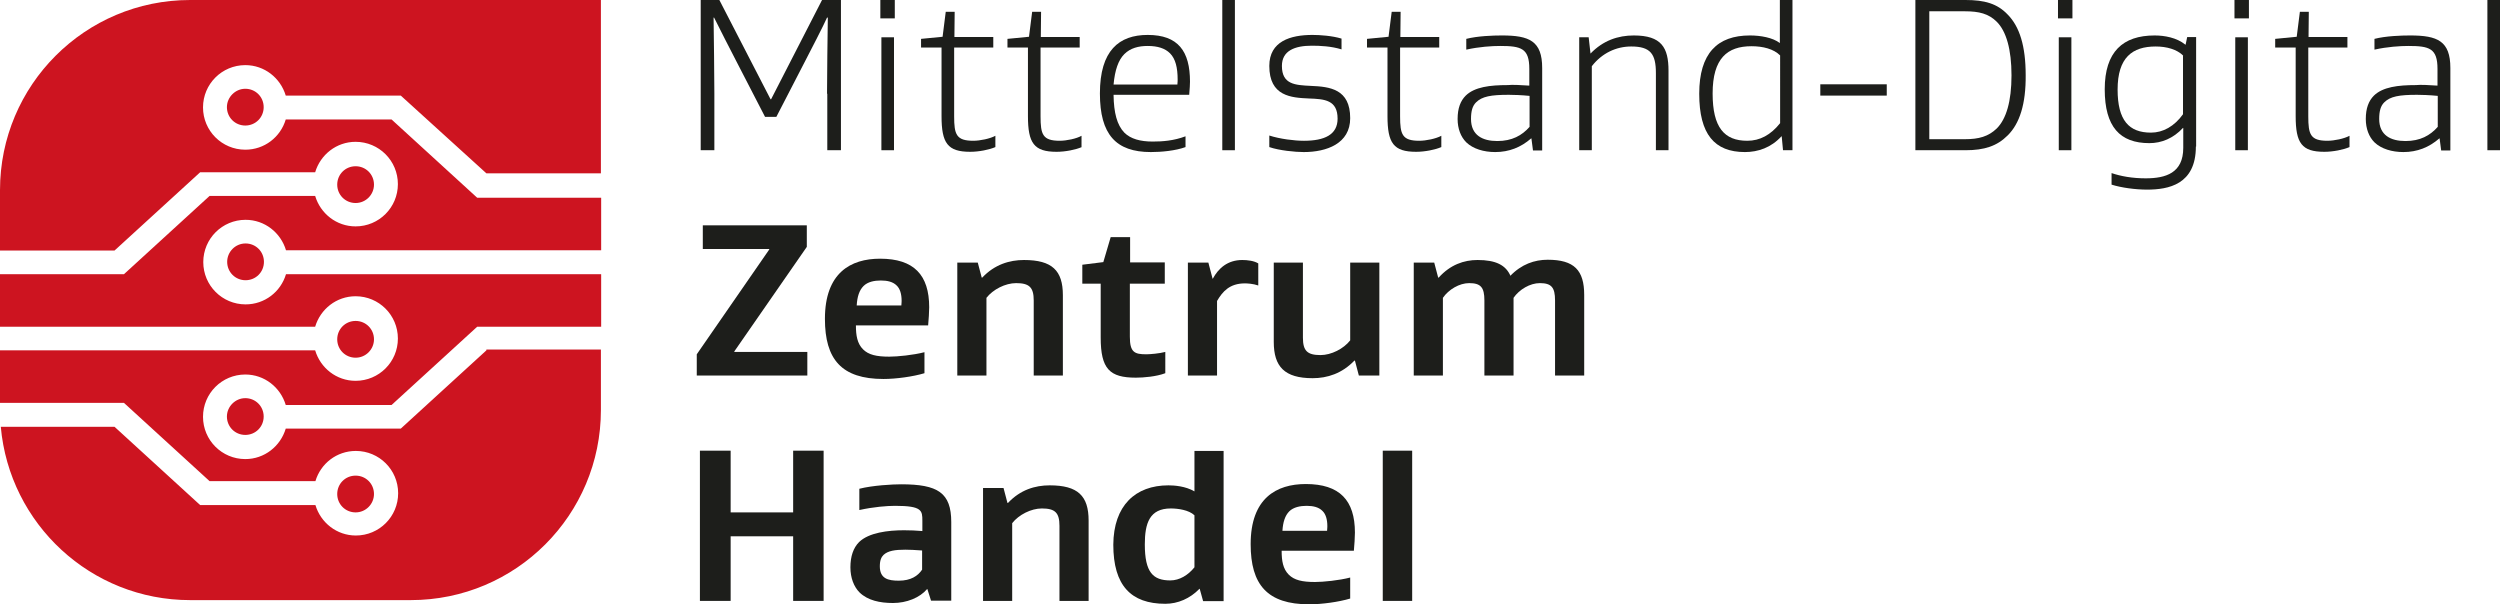 <?xml version="1.0" encoding="utf-8"?>
<!-- Generator: Adobe Illustrator 26.4.0, SVG Export Plug-In . SVG Version: 6.00 Build 0)  -->
<svg version="1.1" id="Ebene_1" xmlns="http://www.w3.org/2000/svg" xmlns:xlink="http://www.w3.org/1999/xlink" x="0px" y="0px"
	 viewBox="0 0 951.9 230.1" style="enable-background:new 0 0 951.9 230.1;" xml:space="preserve">
<style type="text/css">
	.st0{fill:#1D1E1B;}
	.st1{fill:#CD1420;}
</style>
<g>
	<path class="st0" d="M314.9,35.7c0-5,0.2-24,0.3-29h-0.3c-1,2.4-7,14-8.2,16.3l-11.1,21.5h-4.3l-11.1-21.5
		C279,20.7,273,9,271.9,6.7h-0.2c0.1,5,0.3,24,0.3,29v21.5h-5.2V0h7.1l19.5,37.8h0.2L313,0h7.2v57.2h-5.2V35.7L314.9,35.7z"/>
	<path class="st0" d="M340.4,57.2h-4.8v-43h4.8V57.2L340.4,57.2z M340.7,7h-5.5V0h5.5V7L340.7,7z"/>
	<path class="st0" d="M379,56c-2.3,1-6.2,1.8-9.6,1.8c-8.6,0-10.9-3.3-10.9-13.6V18.1h-7.8v-3.3l8.2-0.8l1.2-9.5h3.4l-0.1,9.6h14.8
		v4h-14.9v26.2c0,6.9,0.8,9.3,7.3,9.3c2.6,0,6.4-0.8,8.4-1.9V56L379,56z"/>
	<path class="st0" d="M411.9,56c-2.3,1-6.2,1.8-9.6,1.8c-8.6,0-10.9-3.3-10.9-13.6V18.1h-7.8v-3.3l8.2-0.8l1.2-9.5h3.4l-0.1,9.6
		h14.8v4h-14.9v26.2c0,6.9,0.8,9.3,7.3,9.3c2.6,0,6.4-0.8,8.3-1.9V56L411.9,56z"/>
	<path class="st0" d="M428.1,20.6c-2.3,2.3-3.6,6.1-4.1,11.6h24.3c0.1-1.1,0.1-1.5,0.1-1.9c0-4.5-0.8-7.9-2.9-10
		c-1.9-1.9-4.7-2.8-8.5-2.8C433.5,17.5,430.4,18.3,428.1,20.6L428.1,20.6z M424,36.2c0.1,6.7,1.3,11.4,4.1,14.3
		c2.4,2.4,6.1,3.4,10.8,3.4c3.7,0,8-0.3,12.5-2V56c-3.8,1.4-9.2,1.9-13.2,1.9c-13.3,0-19.4-6.7-19.4-22.3c0-16.4,7.3-22.3,18.2-22.3
		c11.6,0,16.1,6.2,16.1,17.8c0,0.7-0.1,3-0.3,5H424L424,36.2z"/>
	<polygon class="st0" points="470.2,57.2 465.4,57.2 465.4,0 470.2,0 470.2,57.2 	"/>
	<path class="st0" d="M509.3,45.2c0-7.1-4.9-7.5-10.9-7.7c-6.7-0.3-15.1-0.8-15.1-12.4c0-9.4,8.1-11.8,16.4-11.8
		c2.8,0,7.5,0.3,11.1,1.4v4.1c-3.9-1.2-8.1-1.4-11.3-1.4c-6.5,0-11.4,1.9-11.4,7.7c0,7.1,5.1,7.3,11,7.6c7.3,0.3,15,1.2,15,12.3
		c0,9.7-9,12.9-17.7,12.9c-3.2,0-9.4-0.6-13.1-1.9v-4.4c4,1.3,9.5,2,13.2,2C504.3,53.6,509.3,51.3,509.3,45.2L509.3,45.2z"/>
	<path class="st0" d="M548.8,56c-2.3,1-6.2,1.8-9.6,1.8c-8.6,0-10.9-3.3-10.9-13.6V18.1h-7.8v-3.3l8.2-0.8l1.2-9.5h3.4l-0.1,9.6H548
		v4h-14.9v26.2c0,6.9,0.8,9.3,7.3,9.3c2.6,0,6.4-0.8,8.4-1.9V56L548.8,56z"/>
	<path class="st0" d="M582.3,36.5c-2.9-0.3-6.2-0.4-7.8-0.4c-6.8,0-10.2,0.6-12.5,2.9c-1.3,1.3-1.9,3.2-1.9,6.3
		c0,6.2,4.4,8.4,10,8.4s9.4-2.1,12.3-5.4V36.5L582.3,36.5z M582.3,32.6v-6.4c0-7.8-3.1-8.7-11.1-8.7c-3.1,0-8,0.3-12.9,1.4v-4.1
		c4.3-1.1,10.2-1.3,13.6-1.3c10.4,0,15.3,2.1,15.3,12.4v31.4h-3.5l-0.6-4.6h-0.1c-3.9,3.4-8.4,5.2-13.7,5.2c-4.3,0-8.4-1.2-11-3.7
		c-2.1-2.1-3.3-5.2-3.3-8.9c0-4.1,1.1-6.9,3.1-8.9c3.4-3.3,9.2-4,16-4C575.8,32.2,579.3,32.4,582.3,32.6L582.3,32.6z"/>
	<path class="st0" d="M605.6,20.4c4.8-5,10.5-6.9,16.5-6.9c10.5,0,13.2,4.6,13.2,13.4v30.3h-4.8V27.8c0-7.3-2.1-10.1-9.4-10.1
		c-5.7,0-11.1,2.5-15,7.5v32h-4.8v-43h3.6L605.6,20.4L605.6,20.4L605.6,20.4z"/>
	<path class="st0" d="M677.8,21.1c-2.5-2.5-6.6-3.5-10.9-3.5c-9.2,0-14.8,4.6-14.8,18c0,12.9,4.4,18,13.2,18c4.8,0,8.9-2.2,12.5-6.7
		V21.1L677.8,21.1z M664.4,57.9c-11.6,0-17.4-6.8-17.4-22.2c0-15.4,6.9-22.2,19.3-22.2c4,0,8.7,0.8,11.4,2.9V0h4.8v57.2h-3.6
		l-0.5-5.3h-0.1C674.4,56.2,669.4,57.9,664.4,57.9L664.4,57.9z"/>
	<polygon class="st0" points="718.4,36.4 693.1,36.4 693.1,32.1 718.4,32.1 718.4,36.4 	"/>
	<path class="st0" d="M760.3,8.3c-3.1-3.1-6.8-4-12.1-4h-13.6V53h13.6c5.2,0,8.9-1,12.1-4.1c3.6-3.6,5.6-10.3,5.6-20.2
		S763.9,11.9,760.3,8.3L760.3,8.3z M764.4,51.6c-4,4-8.8,5.6-16,5.6h-19.1V0h19.1c7.3,0,12.1,1.4,16,5.5c4.6,4.6,6.9,12.1,6.9,23.1
		C771.4,39.6,769,47.1,764.4,51.6L764.4,51.6z"/>
	<path class="st0" d="M788.7,57.2h-4.8v-43h4.8V57.2L788.7,57.2z M789.1,7h-5.5V0h5.5V7L789.1,7z"/>
	<path class="st0" d="M831.3,21.2c-2.4-2.4-6.3-3.5-10.5-3.5c-8.9,0-14.5,4.2-14.5,16.4c0,11.7,4.3,16.4,12.7,16.4
		c4.6,0,8.9-2.4,12.2-7V21.2L831.3,21.2z M836.1,55.8c0,14.5-10.5,16.4-18.6,16.4c-4.3,0-9.7-0.7-13.5-1.9v-4.4c3.5,1.2,7.9,2,13,2
		c7.6,0,14.3-2,14.3-11.6v-7.6h-0.1c-3.7,4-8.2,5.8-12.8,5.8c-11.2,0-17-6.2-17-20.5c0-14.3,6.9-20.5,19-20.5
		c3.7,0,8.4,0.8,11.7,3.5h0.1l0.6-2.9h3.4V55.8L836.1,55.8z"/>
	<path class="st0" d="M855.9,57.2h-4.8v-43h4.8V57.2L855.9,57.2z M856.3,7h-5.5V0h5.5V7L856.3,7z"/>
	<path class="st0" d="M894.6,56c-2.3,1-6.2,1.8-9.6,1.8c-8.6,0-10.9-3.3-10.9-13.6V18.1h-7.8v-3.3l8.2-0.8l1.2-9.5h3.4l-0.1,9.6
		h14.8v4h-14.9v26.2c0,6.9,0.8,9.3,7.3,9.3c2.6,0,6.4-0.8,8.4-1.9V56L894.6,56z"/>
	<path class="st0" d="M928.1,36.5c-2.9-0.3-6.2-0.4-7.8-0.4c-6.8,0-10.2,0.6-12.5,2.9c-1.3,1.3-1.9,3.2-1.9,6.3
		c0,6.2,4.4,8.4,10,8.4c5.6,0,9.4-2.1,12.3-5.4V36.5L928.1,36.5z M928.1,32.6v-6.4c0-7.8-3.1-8.7-11.1-8.7c-3.1,0-8,0.3-12.9,1.4
		v-4.1c4.3-1.1,10.2-1.3,13.6-1.3c10.4,0,15.3,2.1,15.3,12.4v31.4h-3.5l-0.6-4.6h-0.1c-3.9,3.4-8.4,5.2-13.7,5.2
		c-4.3,0-8.4-1.2-11-3.7c-2.1-2.1-3.3-5.2-3.3-8.9c0-4.1,1.1-6.9,3.1-8.9c3.4-3.3,9.2-4,16-4C921.6,32.2,925.1,32.4,928.1,32.6
		L928.1,32.6z"/>
	<polygon class="st0" points="951.9,57.2 947.1,57.2 947.1,0 951.9,0 951.9,57.2 	"/>
	<polygon class="st0" points="265.3,143 265.3,134.9 292.9,95 292.9,94.8 267.6,94.8 267.6,85.8 307.2,85.8 307.2,94 279.6,133.8 
		279.6,134 307.4,134 307.4,143 265.3,143 	"/>
	<path class="st0" d="M328.8,108.9c-1.6,1.6-2.4,4-2.6,7.4h17c0.1-1.1,0.1-1.7,0.1-1.8c0-2.5-0.6-4.6-1.9-5.8
		c-1.4-1.4-3.5-1.9-6-1.9S330.4,107.3,328.8,108.9L328.8,108.9z M325.9,124c0,3.7,0.5,6.8,2.7,9c2.1,2.1,5.1,2.8,10,2.8
		c3.1,0,9.2-0.6,13.4-1.7v8c-4.3,1.3-10.8,2.2-15.6,2.2c-16,0-22.3-7.5-22.3-22.9c0-17.5,9.8-22.9,21-22.9
		c12.9,0,18.7,6.2,18.7,18.5c0,1.5-0.2,4.9-0.4,6.9H325.9L325.9,124z"/>
	<path class="st0" d="M389.9,99c10.7,0,14.8,4,14.8,13.4V143h-11.1v-28.6c0-5-1.7-6.6-6.7-6.6c-4.1,0-8.8,2.4-11.3,5.6V143h-11.1
		v-43h7.8l1.5,5.7h0.2C378.7,100.7,384.4,99,389.9,99L389.9,99z"/>
	<path class="st0" d="M443.7,142.1c-3.4,1.3-8.3,1.7-11.2,1.7c-10,0-13.4-3.3-13.4-15.3v-20.5h-7v-7.2l8-1l2.8-9.5h7.4v9.6h13.2v8.1
		h-13.3v20.2c0,6,1.8,6.7,6.3,6.7c1.4,0,5-0.3,7.2-0.9V142.1L443.7,142.1z"/>
	<path class="st0" d="M473,99c2,0,4.5,0.3,6.1,1.3v8.4c-2-0.7-4.3-0.8-5.1-0.8c-5.8,0-8.5,3.1-10.6,6.7V143h-11.1v-43h7.8l1.6,6.1
		h0.1C463.9,102.2,467.4,99,473,99L473,99z"/>
	<path class="st0" d="M499.8,144c-10.7,0-14.8-4.4-14.8-13.8V100h11.1v28.6c0,5,1.7,6.6,6.7,6.6c4.1,0,8.8-2.4,11.3-5.6V100h11.1v43
		h-7.8l-1.5-5.7h-0.2C511,142.2,505.4,144,499.8,144L499.8,144z"/>
	<path class="st0" d="M575,105.1c4.3-4.5,9.3-6.2,14.3-6.2c10.1,0,13.9,4,13.9,13.4V143h-11.1v-28.6c0-5-1.4-6.6-5.8-6.6
		c-3.7,0-7.8,2.4-10,5.6V143h-11.1v-28.6c0-5-1.4-6.6-5.8-6.6c-3.7,0-7.8,2.4-10,5.6V143h-11.1v-43h7.8l1.5,5.7h0.2
		c4.4-4.9,9.6-6.7,14.8-6.7c6.9,0,10.8,1.9,12.6,6.2H575L575,105.1z"/>
	<polygon class="st0" points="266.5,228.8 266.5,171.6 278.2,171.6 278.2,195.1 302,195.1 302,171.6 313.6,171.6 313.6,228.8 
		302,228.8 302,204.2 278.2,204.2 278.2,228.8 266.5,228.8 	"/>
	<path class="st0" d="M336.4,211.3c-0.8,0.8-1.4,2-1.4,4.3c0,4.7,3.1,5.5,7.2,5.5c4.6,0,7.3-1.8,8.9-4.2v-7.3
		c-2.5-0.2-5-0.3-6.4-0.3C340.8,209.3,338.1,209.7,336.4,211.3L336.4,211.3z M351.2,198.3c0-3.9-0.1-5.7-10.4-5.7
		c-3,0-8.2,0.4-13.6,1.6v-8.1c5.1-1.3,12.7-1.7,15.9-1.7c14,0,19.1,3.2,19.1,14.4v29.9h-7.7l-1.4-4.4H353c-2.8,3.3-7.8,5.3-13,5.3
		c-5,0-9.6-1-12.7-4c-2.2-2.2-3.5-5.6-3.5-9.6c0-4.1,1.1-7.4,3.3-9.6c3.7-3.6,11-4.5,17.1-4.5c2.4,0,4.6,0.1,7,0.3V198.3
		L351.2,198.3z"/>
	<path class="st0" d="M399.7,184.8c10.7,0,14.8,4,14.8,13.4v30.6h-11.1v-28.6c0-5-1.7-6.6-6.7-6.6c-4.1,0-8.8,2.4-11.3,5.6v29.6
		h-11.1v-43h7.8l1.5,5.7h0.2C388.5,186.5,394.1,184.8,399.7,184.8L399.7,184.8z"/>
	<path class="st0" d="M454.8,196.2c-2.1-2-6.2-2.6-9-2.6c-8.1,0-9.9,5.6-9.9,13.7c0,10.6,3.1,13.7,9.7,13.7c3.5,0,6.8-2,9.2-5V196.2
		L454.8,196.2z M444.9,184.8c2.2,0,6.5,0.3,9.9,2.3v-15.4h11.1v57.2h-7.8l-1.3-4.7h-0.1c-3.6,3.7-8.2,5.7-13,5.7
		c-13.1,0-19.8-7-19.8-22.5C424,192.5,432.3,184.8,444.9,184.8L444.9,184.8z"/>
	<path class="st0" d="M490.9,194.7c-1.6,1.6-2.4,4.1-2.6,7.4h17c0.1-1.1,0.1-1.7,0.1-1.8c0-2.5-0.6-4.6-1.9-5.8
		c-1.4-1.4-3.5-1.9-6-1.9C495.1,192.6,492.5,193.1,490.9,194.7L490.9,194.7z M488,209.8c0,3.7,0.5,6.8,2.7,9c2.1,2.1,5.1,2.8,10,2.8
		c3.1,0,9.2-0.6,13.4-1.7v8c-4.3,1.3-10.8,2.2-15.6,2.2c-16,0-22.3-7.5-22.3-22.9c0-17.5,9.8-22.9,21-22.9
		c12.9,0,18.7,6.2,18.7,18.5c0,1.5-0.2,4.9-0.4,6.9H488L488,209.8z"/>
	<polygon class="st0" points="537.7,228.8 526.5,228.8 526.5,171.6 537.7,171.6 537.7,228.8 	"/>
	<path class="st1" d="M142.4,188.1c0-3.9-3.1-7-7-7c-3.9,0-7,3.1-7,7c0,3.9,3.1,7,7,7C139.3,195.1,142.4,191.9,142.4,188.1
		L142.4,188.1z"/>
	<path class="st1" d="M185.2,133.4l-32.6,29.8h-43.8c-2,6.7-8.1,11.6-15.4,11.6c-8.9,0-16.1-7.2-16.1-16.1c0-8.9,7.2-16.1,16.1-16.1
		c7.3,0,13.4,4.9,15.4,11.6h40.3l32.6-29.8h47.2v-20h-120c-2,6.7-8.1,11.5-15.4,11.5c-8.9,0-16.1-7.2-16.1-16.1
		c0-8.9,7.2-16.1,16.1-16.1c7.3,0,13.4,4.9,15.4,11.6h120v-20h-47.2l-32.6-29.8h-40.3c-2,6.7-8.1,11.5-15.4,11.5
		c-8.9,0-16.1-7.2-16.1-16.1s7.2-16.1,16.1-16.1c7.3,0,13.4,4.9,15.4,11.6h43.8L185.2,66h43.6V0H72.4C32.4,0,0,32.4,0,72.4v23h43.6
		l32.6-29.8h43.8c2-6.7,8.1-11.6,15.4-11.6c8.9,0,16.1,7.2,16.1,16.1c0,8.9-7.2,16.1-16.1,16.1c-7.3,0-13.4-4.9-15.4-11.6H79.8
		l-32.6,29.8H0v20h120c2-6.7,8.1-11.6,15.4-11.6c8.9,0,16.1,7.2,16.1,16.1c0,8.9-7.2,16.1-16.1,16.1c-7.3,0-13.4-4.9-15.4-11.6H0v20
		h47.2l32.6,29.8h40.3c2-6.7,8.1-11.5,15.4-11.5c8.9,0,16.1,7.2,16.1,16.1c0,8.9-7.2,16.1-16.1,16.1c-7.3,0-13.4-4.9-15.4-11.6H76.2
		l-32.6-29.8H0.3c3.3,37,34.3,66,72.1,66h84c40,0,72.4-32.4,72.4-72.4v-23H185.2L185.2,133.4z"/>
	<path class="st1" d="M142.4,129.2c0-3.9-3.1-7-7-7c-3.9,0-7,3.1-7,7c0,3.9,3.1,7,7,7C139.3,136.2,142.4,133,142.4,129.2
		L142.4,129.2z"/>
	<path class="st1" d="M86.5,99.7c0,3.9,3.1,7,7,7c3.9,0,7-3.1,7-7c0-3.9-3.1-7-7-7C89.6,92.7,86.5,95.9,86.5,99.7L86.5,99.7z"/>
	<path class="st1" d="M86.4,158.6c0,3.9,3.1,7,7,7c3.9,0,7-3.1,7-7c0-3.9-3.1-7-7-7C89.6,151.6,86.4,154.8,86.4,158.6L86.4,158.6z"
		/>
	<path class="st1" d="M86.4,40.8c0,3.9,3.1,7,7,7c3.9,0,7-3.1,7-7c0-3.9-3.1-7-7-7C89.6,33.8,86.4,37,86.4,40.8L86.4,40.8z"/>
	<path class="st1" d="M142.4,70.3c0-3.9-3.1-7-7-7c-3.9,0-7,3.1-7,7c0,3.9,3.1,7,7,7C139.3,77.3,142.4,74.1,142.4,70.3L142.4,70.3z"
		/>
</g>
</svg>
